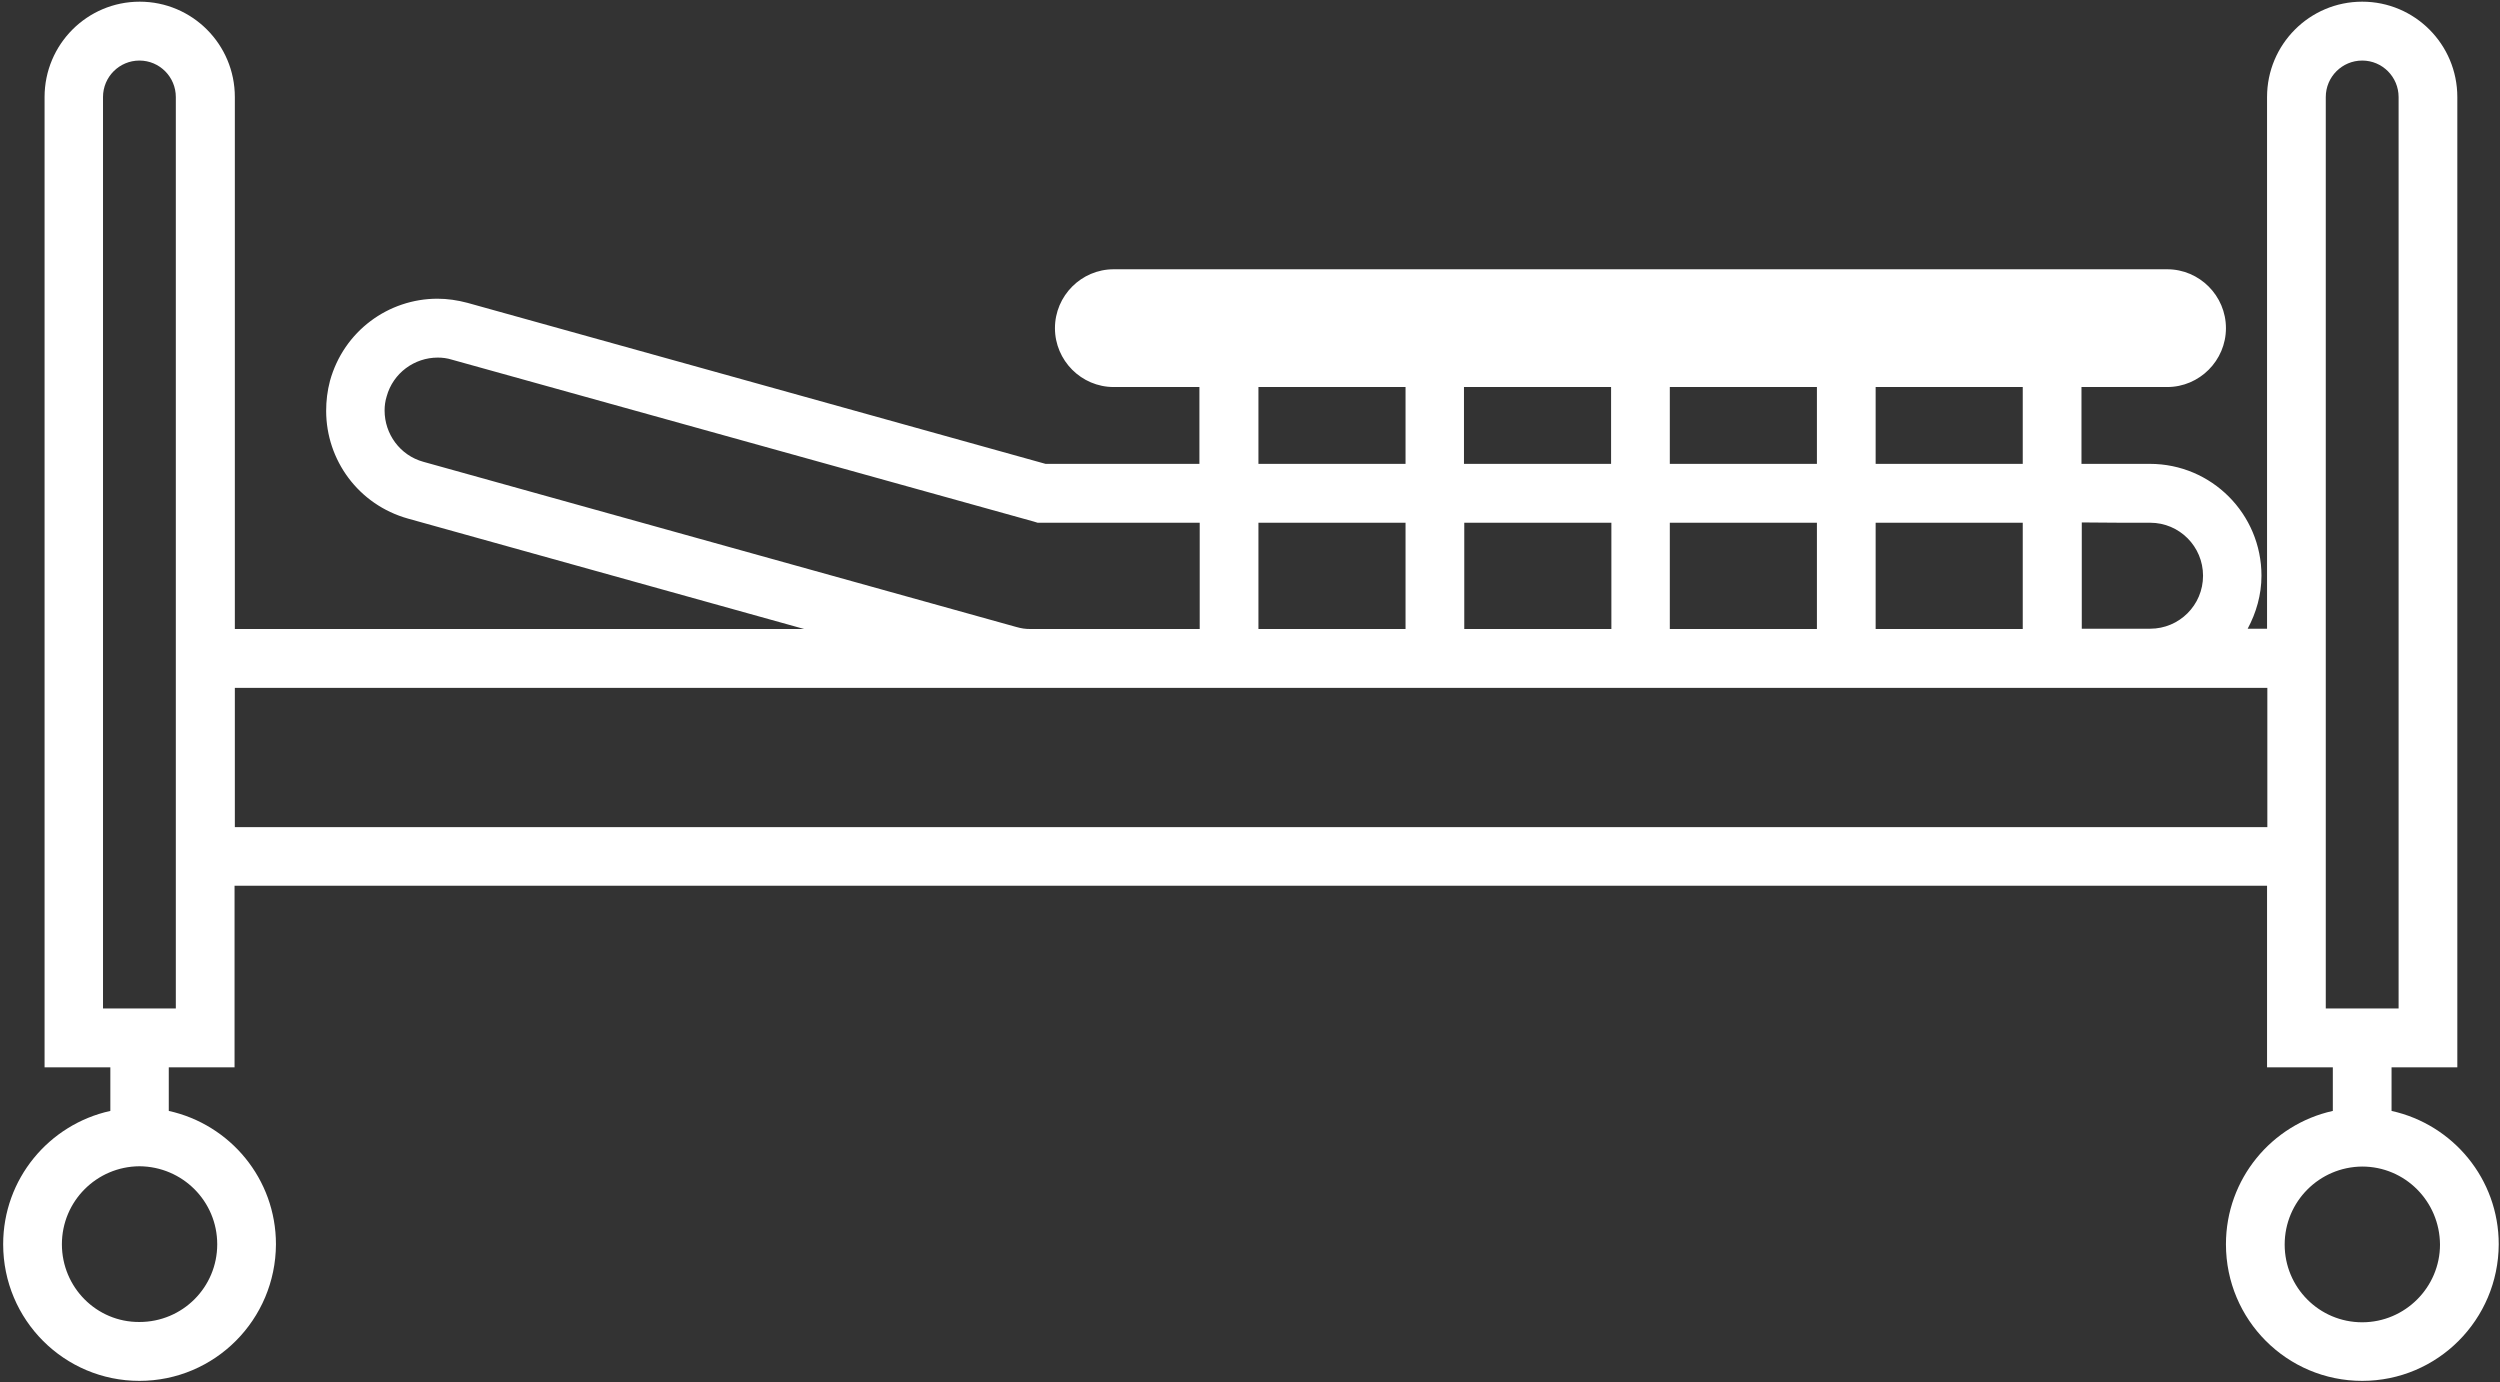 <svg xmlns="http://www.w3.org/2000/svg" width="736" height="407" viewBox="0 0 736 407" fill="none"><rect x="0" y="0" width="736" height="407" fill="#333333" stroke="none"/><path d="M704.072 327.054V314.227H723.436V305.561V28.574C723.436 13.061 710.902 0.494 695.428 0.494C679.954 0.494 667.42 13.061 667.42 28.574V185.094H661.715C664.222 180.414 665.778 175.127 665.778 169.494C665.778 151.294 651.082 136.561 632.929 136.561C626.186 136.561 619.53 136.561 612.787 136.561V113.941H638.029C647.538 113.941 655.318 106.141 655.318 96.608C655.318 87.074 647.538 79.274 638.029 79.274H327.866C318.357 79.274 310.577 87.074 310.577 96.608C310.577 106.141 318.357 113.941 327.866 113.941H353.108V136.561C337.98 136.561 322.939 136.561 307.811 136.561C251.104 120.787 194.396 104.927 137.602 89.154C134.663 88.374 131.724 87.941 128.785 87.941C114.348 87.941 101.209 97.474 97.146 112.121C96.368 115.067 96.022 118.014 96.022 120.961C96.022 135.434 105.531 148.607 120.14 152.681C159.04 163.514 197.854 174.347 236.754 185.181H69.138V28.574C69.138 13.061 56.604 0.494 41.13 0.494C25.657 0.494 13.122 13.061 13.122 28.574V314.227H32.486V327.054C14.419 331.041 0.933 347.074 0.933 366.314C0.933 388.588 18.914 406.528 41.044 406.528C63.26 406.528 81.154 388.501 81.24 366.314C81.24 347.074 67.755 331.041 49.688 327.054V314.227H69.052V305.561V260.754H667.42V314.227H686.784V327.054C668.803 331.041 655.318 347.074 655.318 366.314C655.318 388.588 673.298 406.528 695.428 406.528C717.644 406.528 735.538 388.501 735.625 366.314C735.625 347.074 722.139 331.041 704.072 327.054ZM63.951 366.314C63.951 378.968 53.751 389.194 41.044 389.194C28.423 389.281 18.222 378.968 18.222 366.314C18.222 353.661 28.423 343.434 41.044 343.347C53.751 343.434 63.951 353.661 63.951 366.314ZM633.015 153.894C641.66 153.894 648.575 160.914 648.575 169.494C648.575 178.161 641.573 185.094 633.015 185.094H612.874V153.807C619.53 153.894 626.272 153.894 633.015 153.894ZM552.19 185.181V153.894C566.626 153.894 581.062 153.894 595.498 153.894V185.181H552.19ZM491.592 185.181V153.894C506.028 153.894 520.464 153.894 534.901 153.894V185.181H491.592ZM431.081 185.181V153.894C445.517 153.894 459.953 153.894 474.39 153.894V185.181H431.081ZM370.483 185.181V153.894C384.92 153.894 399.356 153.894 413.792 153.894V185.181H370.483ZM474.303 136.561C459.867 136.561 445.431 136.561 430.994 136.561V113.941H474.303V136.561ZM491.592 113.941H534.901V136.561C520.464 136.561 506.028 136.561 491.592 136.561V113.941ZM595.498 136.561C581.062 136.561 566.626 136.561 552.19 136.561V113.941H595.498V136.561ZM370.483 113.941H413.792V136.561C399.356 136.561 384.92 136.561 370.483 136.561V113.941ZM299.167 184.574C240.99 168.367 182.812 152.161 124.635 135.954C117.72 134.047 113.225 127.721 113.225 120.874C113.225 119.487 113.398 118.101 113.83 116.714C115.732 109.781 122.042 105.274 128.871 105.274C130.254 105.274 131.637 105.447 133.02 105.881C190.16 121.741 247.214 137.687 304.353 153.547L305.477 153.894H306.687C322.161 153.894 337.721 153.894 353.194 153.894V185.181H303.402C301.76 185.181 300.723 185.007 299.167 184.574ZM30.325 28.574C30.325 22.594 35.165 17.828 41.044 17.828C47.008 17.828 51.763 22.681 51.763 28.574V296.894H30.325V28.574ZM69.138 243.507V202.514H303.402H633.015H667.506V243.507H69.138ZM684.709 28.574C684.709 22.594 689.55 17.828 695.428 17.828C701.393 17.828 706.147 22.681 706.147 28.574V296.894H684.709V28.574ZM695.428 389.281C682.807 389.281 672.607 379.054 672.607 366.401C672.607 353.747 682.807 343.521 695.428 343.434C708.049 343.434 718.249 353.661 718.336 366.401C718.336 378.967 708.049 389.281 695.428 389.281Z" fill="white"></path></svg>